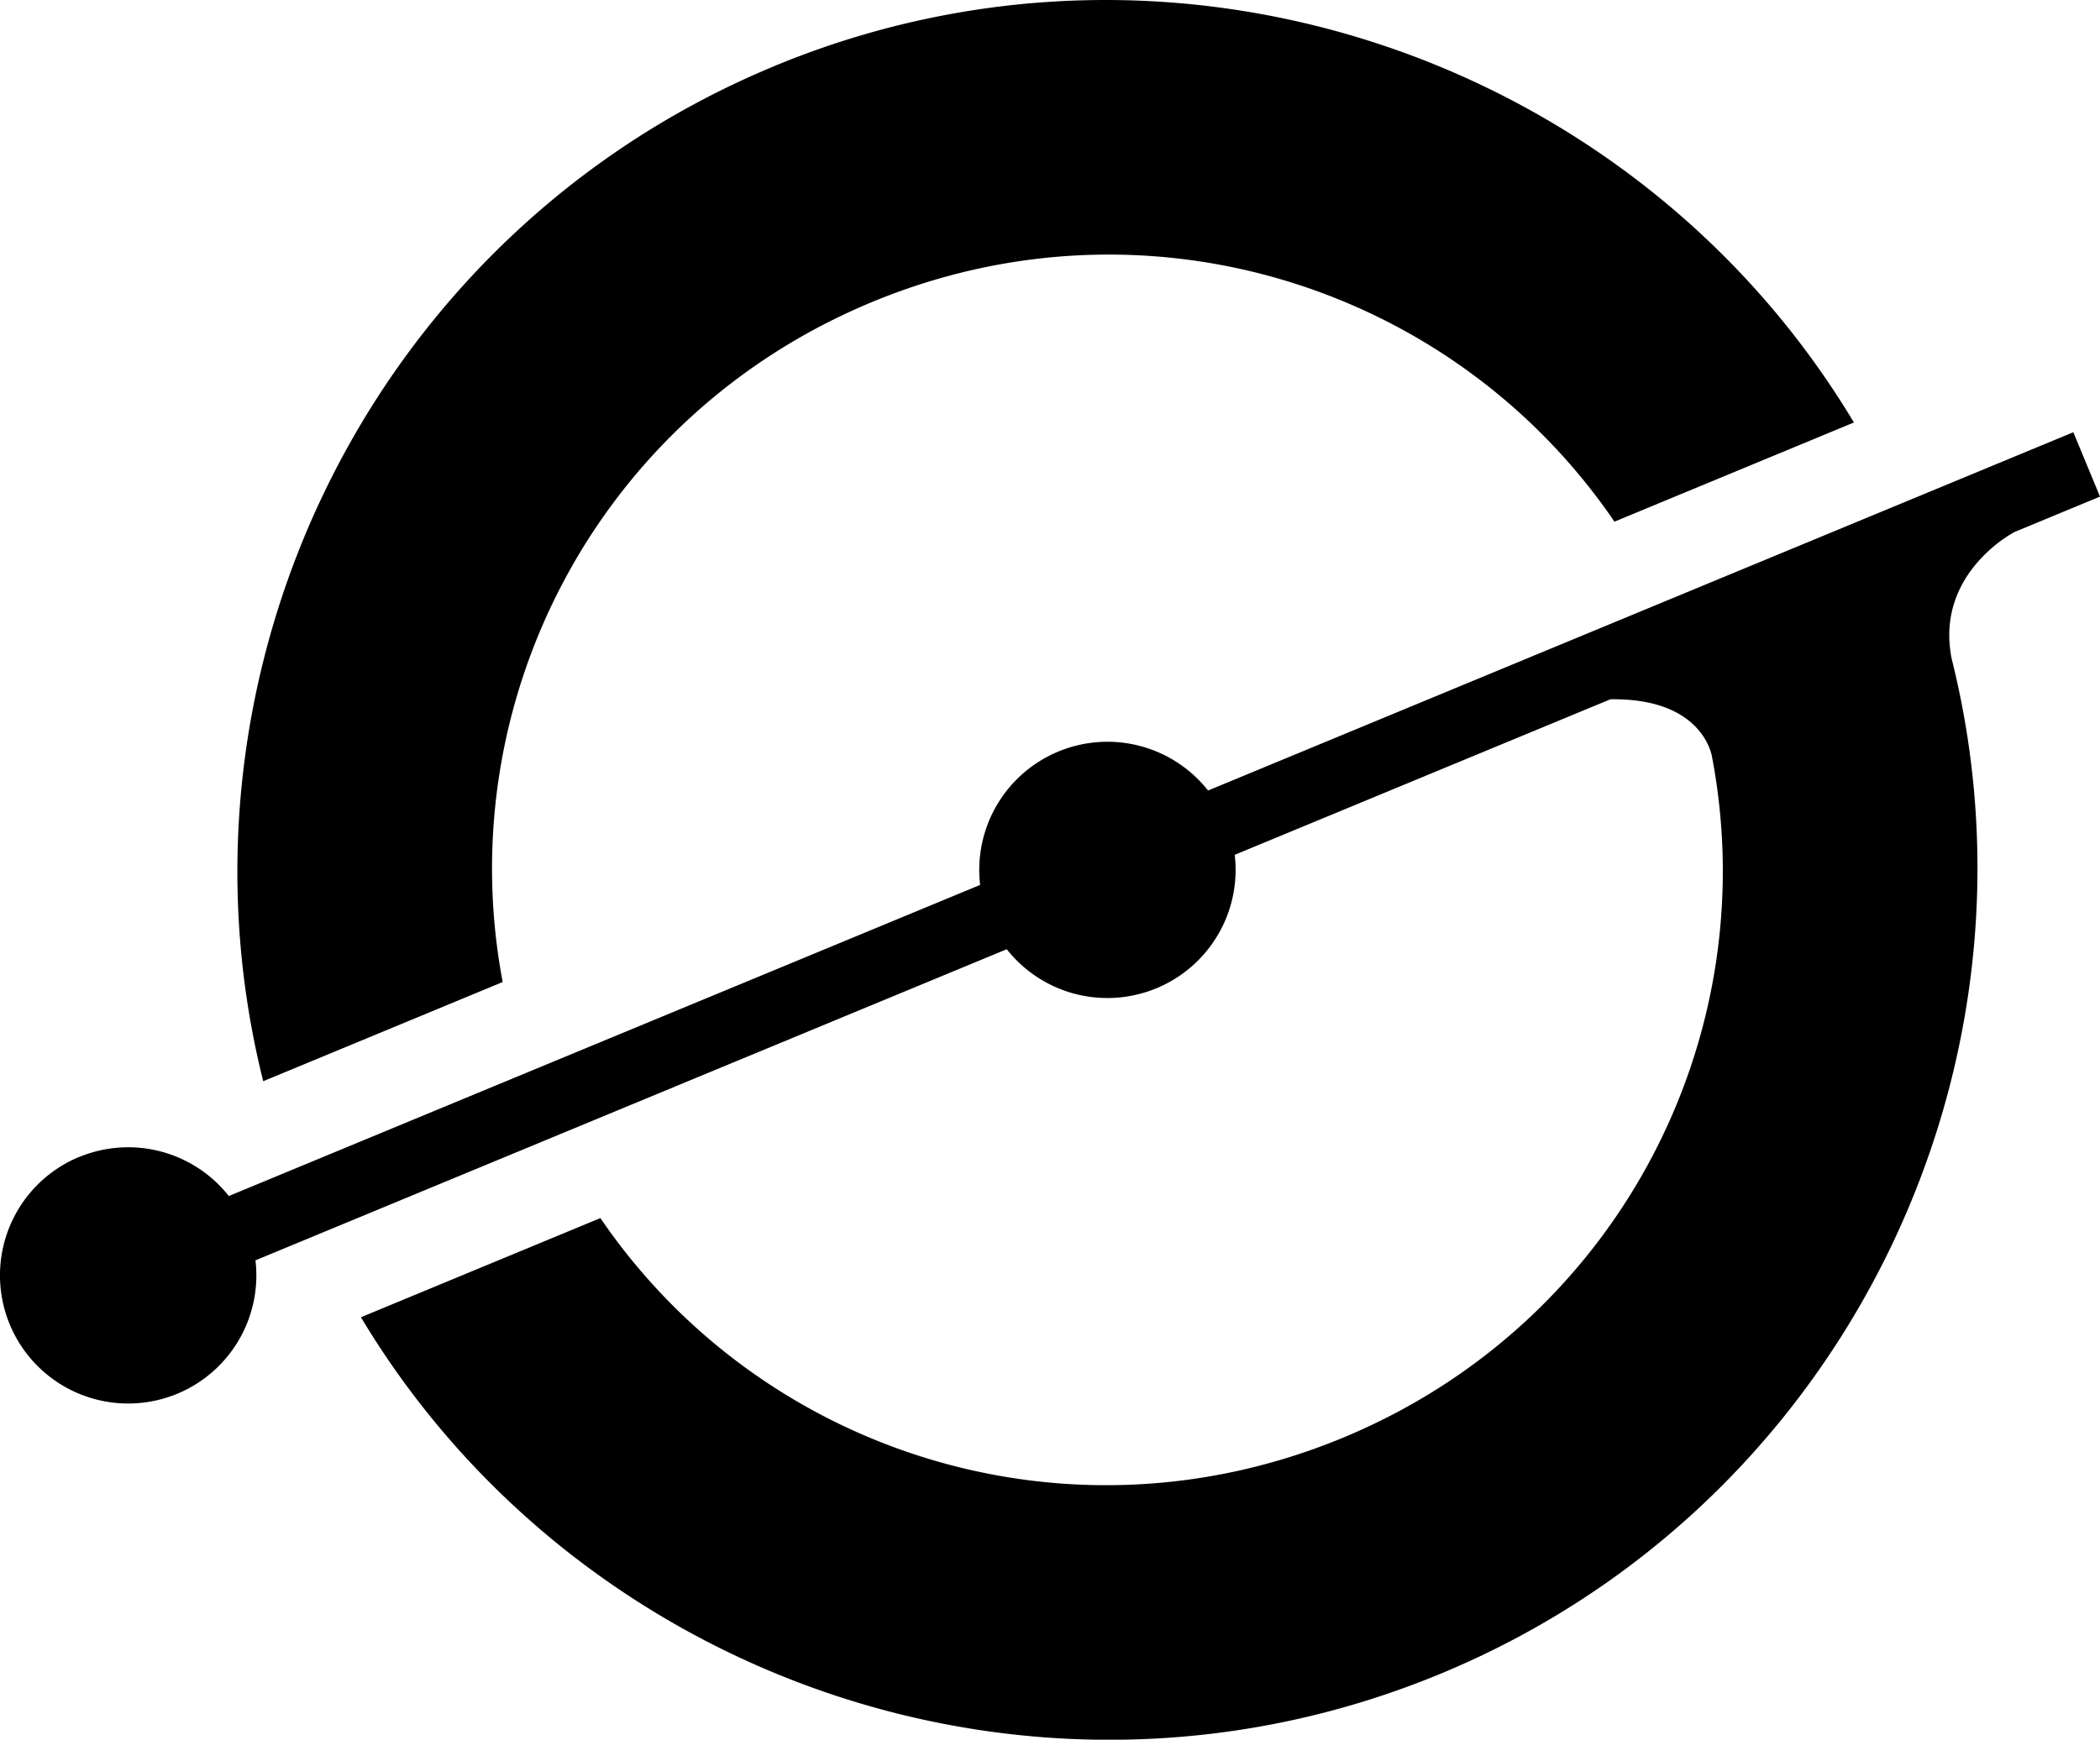 <?xml version="1.0" encoding="UTF-8" standalone="no"?>
<!-- Created with Inkscape (http://www.inkscape.org/) -->

<svg
   width="45.219mm"
   height="37.47mm"
   viewBox="0 0 45.219 37.47"
   version="1.1"
   id="svg1"
   xmlns="http://www.w3.org/2000/svg"
   xmlns:svg="http://www.w3.org/2000/svg">
   <style>
   	@media (prefers-color-scheme: dark) {
		#path28 {
			fill: #00d4aa;
		}
	}

	@media (prefers-color-scheme: light) {
		#path28 {
			fill: #0c00ad;
		}
	}
   </style>
  <defs
     id="defs1" />
  <g
     id="layer1"
     transform="translate(-70.772,-110.202)">
    <path
       id="path28"
       style="baseline-shift:baseline;display:inline;overflow:visible;opacity:1;vector-effect:none;enable-background:accumulate;stop-color:#000000"
       d="m 87.448,111.625 c -8.669,3.591 -13.225,13.018 -11.008,21.865 l 5.156,-2.136 c -1.14,-6.035 2.044,-12.199 7.957,-14.648 5.913,-2.449 12.522,-0.342 15.983,4.732 l 5.156,-2.136 c -4.689,-7.824 -14.575,-11.268 -23.244,-7.678 z m -14.972,23.496 a 2.76,2.76 0 0 0 -1.494,3.607 2.76,2.76 0 0 0 3.606,1.494 2.76,2.76 0 0 0 1.685,-2.874 l 16.177,-6.701 a 2.76,2.76 0 0 0 3.224,0.841 2.76,2.76 0 0 0 1.685,-2.874 l 8.089,-3.35 c 2.033,-0.031 2.192,1.257 2.192,1.257 1.14,6.035 -2.042,12.2 -7.955,14.65 -5.913,2.449 -12.524,0.341 -15.985,-4.733 l -5.156,2.136 c 4.689,7.824 14.577,11.27 23.246,7.679 8.669,-3.591 13.223,-13.019 11.006,-21.867 -0.364,-1.844 1.356,-2.726 1.356,-2.726 l 1.839,-0.762 -0.574,-1.386 -18.632,7.717 a 2.76,2.76 0 0 0 -3.223,-0.84 2.76,2.76 0 0 0 -1.685,2.873 l -16.178,6.701 a 2.76,2.76 0 0 0 -3.223,-0.84 z" />
  </g>
</svg>
